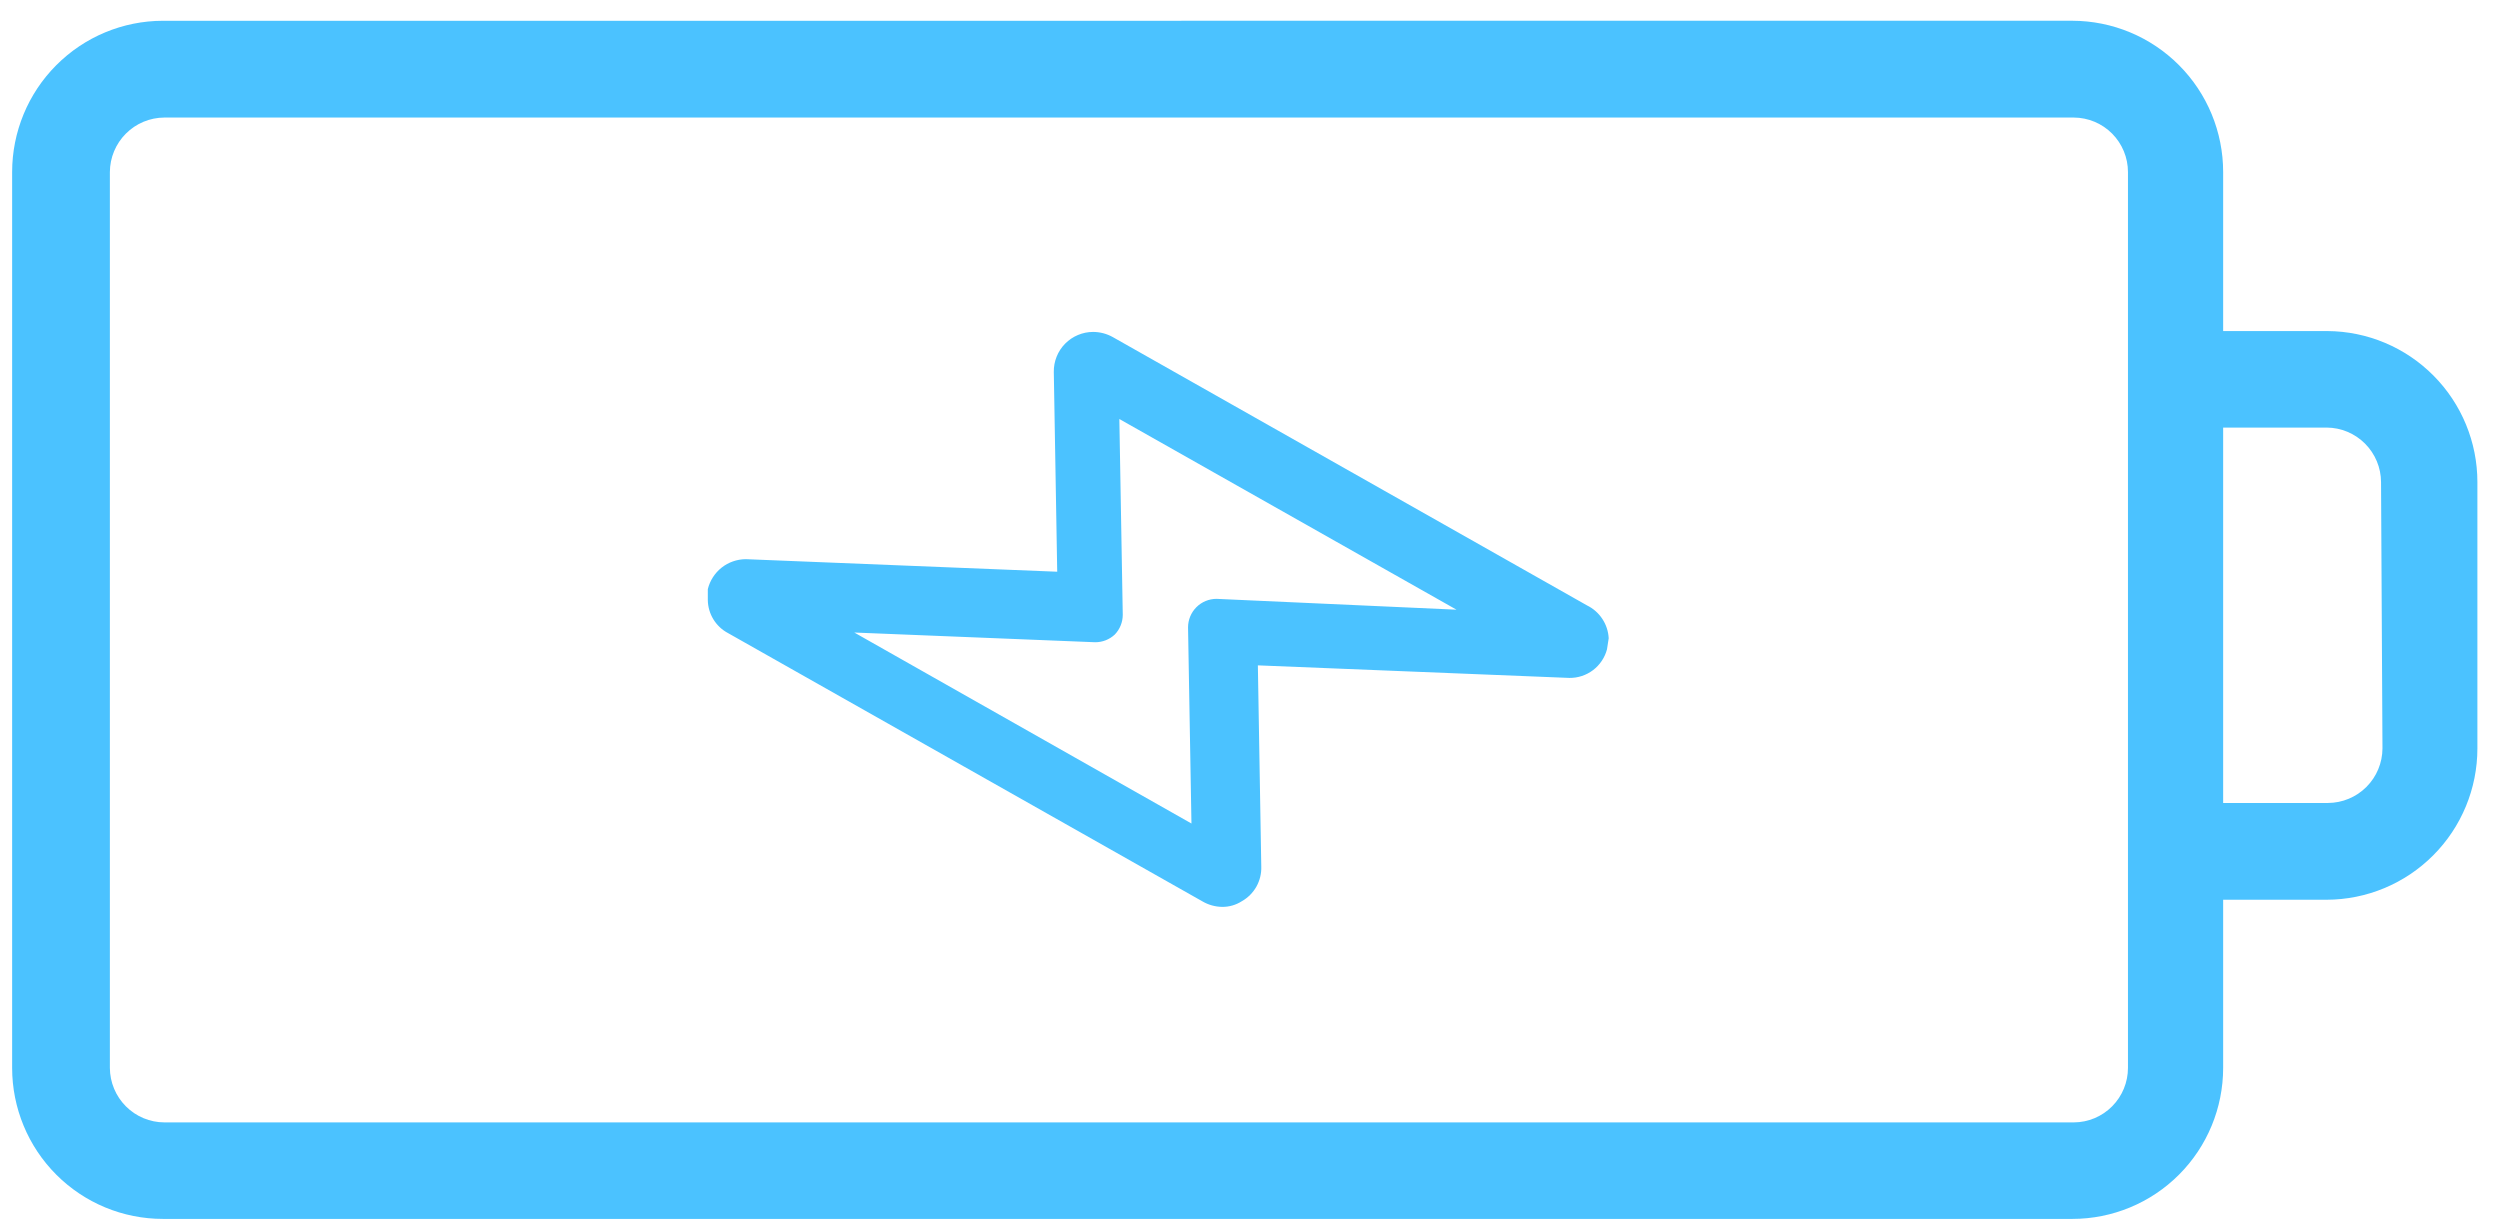 <svg width="96" height="47" viewBox="0 0 96 47" fill="none" xmlns="http://www.w3.org/2000/svg">
<path d="M60.942 23.248L42.731 12.944C42.501 12.815 42.241 12.747 41.976 12.746C41.776 12.746 41.578 12.786 41.393 12.864C41.209 12.941 41.041 13.054 40.901 13.197C40.76 13.34 40.649 13.509 40.575 13.695C40.5 13.881 40.463 14.081 40.466 14.281L40.597 21.954L28.636 21.472C28.3 21.475 27.974 21.589 27.71 21.797C27.447 22.006 27.26 22.297 27.18 22.623L27.18 23.04C27.183 23.302 27.257 23.559 27.394 23.782C27.531 24.006 27.725 24.189 27.957 24.311L46.179 34.616C46.405 34.748 46.661 34.819 46.923 34.824C47.194 34.829 47.461 34.752 47.689 34.605C47.922 34.473 48.115 34.279 48.246 34.046C48.377 33.812 48.442 33.546 48.433 33.278L48.302 25.55L60.264 26.032C60.592 26.036 60.912 25.931 61.174 25.732C61.435 25.534 61.623 25.254 61.708 24.936L61.774 24.509C61.76 24.243 61.676 23.987 61.529 23.765C61.383 23.543 61.181 23.365 60.942 23.248ZM46.715 22.996C46.425 22.996 46.146 23.111 45.941 23.317C45.736 23.523 45.621 23.801 45.621 24.092L45.752 31.623L32.805 24.289L42.053 24.662C42.333 24.664 42.603 24.558 42.808 24.366C43.004 24.163 43.113 23.892 43.114 23.61L42.983 16.09L55.93 23.412L46.715 22.996Z" fill="#4BC2FF"/>
<path d="M89.375 12.713L85.369 12.713L85.369 6.607C85.369 5.068 84.76 3.592 83.674 2.503C82.589 1.414 81.116 0.8 79.58 0.797L6.255 0.798C4.718 0.8 3.246 1.414 2.161 2.503C1.075 3.592 0.466 5.068 0.466 6.607L0.466 41.007C0.466 42.545 1.075 44.02 2.161 45.107C3.247 46.195 4.719 46.806 6.255 46.806L79.58 46.806C81.115 46.806 82.588 46.195 83.674 45.107C84.759 44.02 85.369 42.545 85.369 41.007L85.369 34.55L89.342 34.55C90.879 34.547 92.351 33.934 93.436 32.844C94.522 31.755 95.132 30.279 95.132 28.74L95.132 18.512C95.132 16.98 94.526 15.51 93.447 14.424C92.369 13.337 90.905 12.722 89.375 12.713ZM81.714 41.007C81.714 41.56 81.495 42.091 81.106 42.483C80.716 42.876 80.187 43.098 79.635 43.1L6.31 43.1C5.756 43.098 5.226 42.876 4.835 42.484C4.443 42.092 4.222 41.561 4.219 41.007L4.219 6.607C4.222 6.053 4.443 5.522 4.835 5.13C5.226 4.738 5.756 4.517 6.31 4.514L79.635 4.514C80.187 4.517 80.716 4.738 81.106 5.131C81.495 5.523 81.714 6.054 81.714 6.607L81.714 41.007ZM91.487 28.74C91.484 29.294 91.263 29.825 90.872 30.217C90.48 30.609 89.95 30.831 89.397 30.834L85.369 30.834L85.369 16.419L89.342 16.419C89.896 16.421 90.426 16.643 90.817 17.035C91.208 17.427 91.43 17.958 91.432 18.512L91.487 28.74Z" fill="#4BC2FF"/>
</svg>
